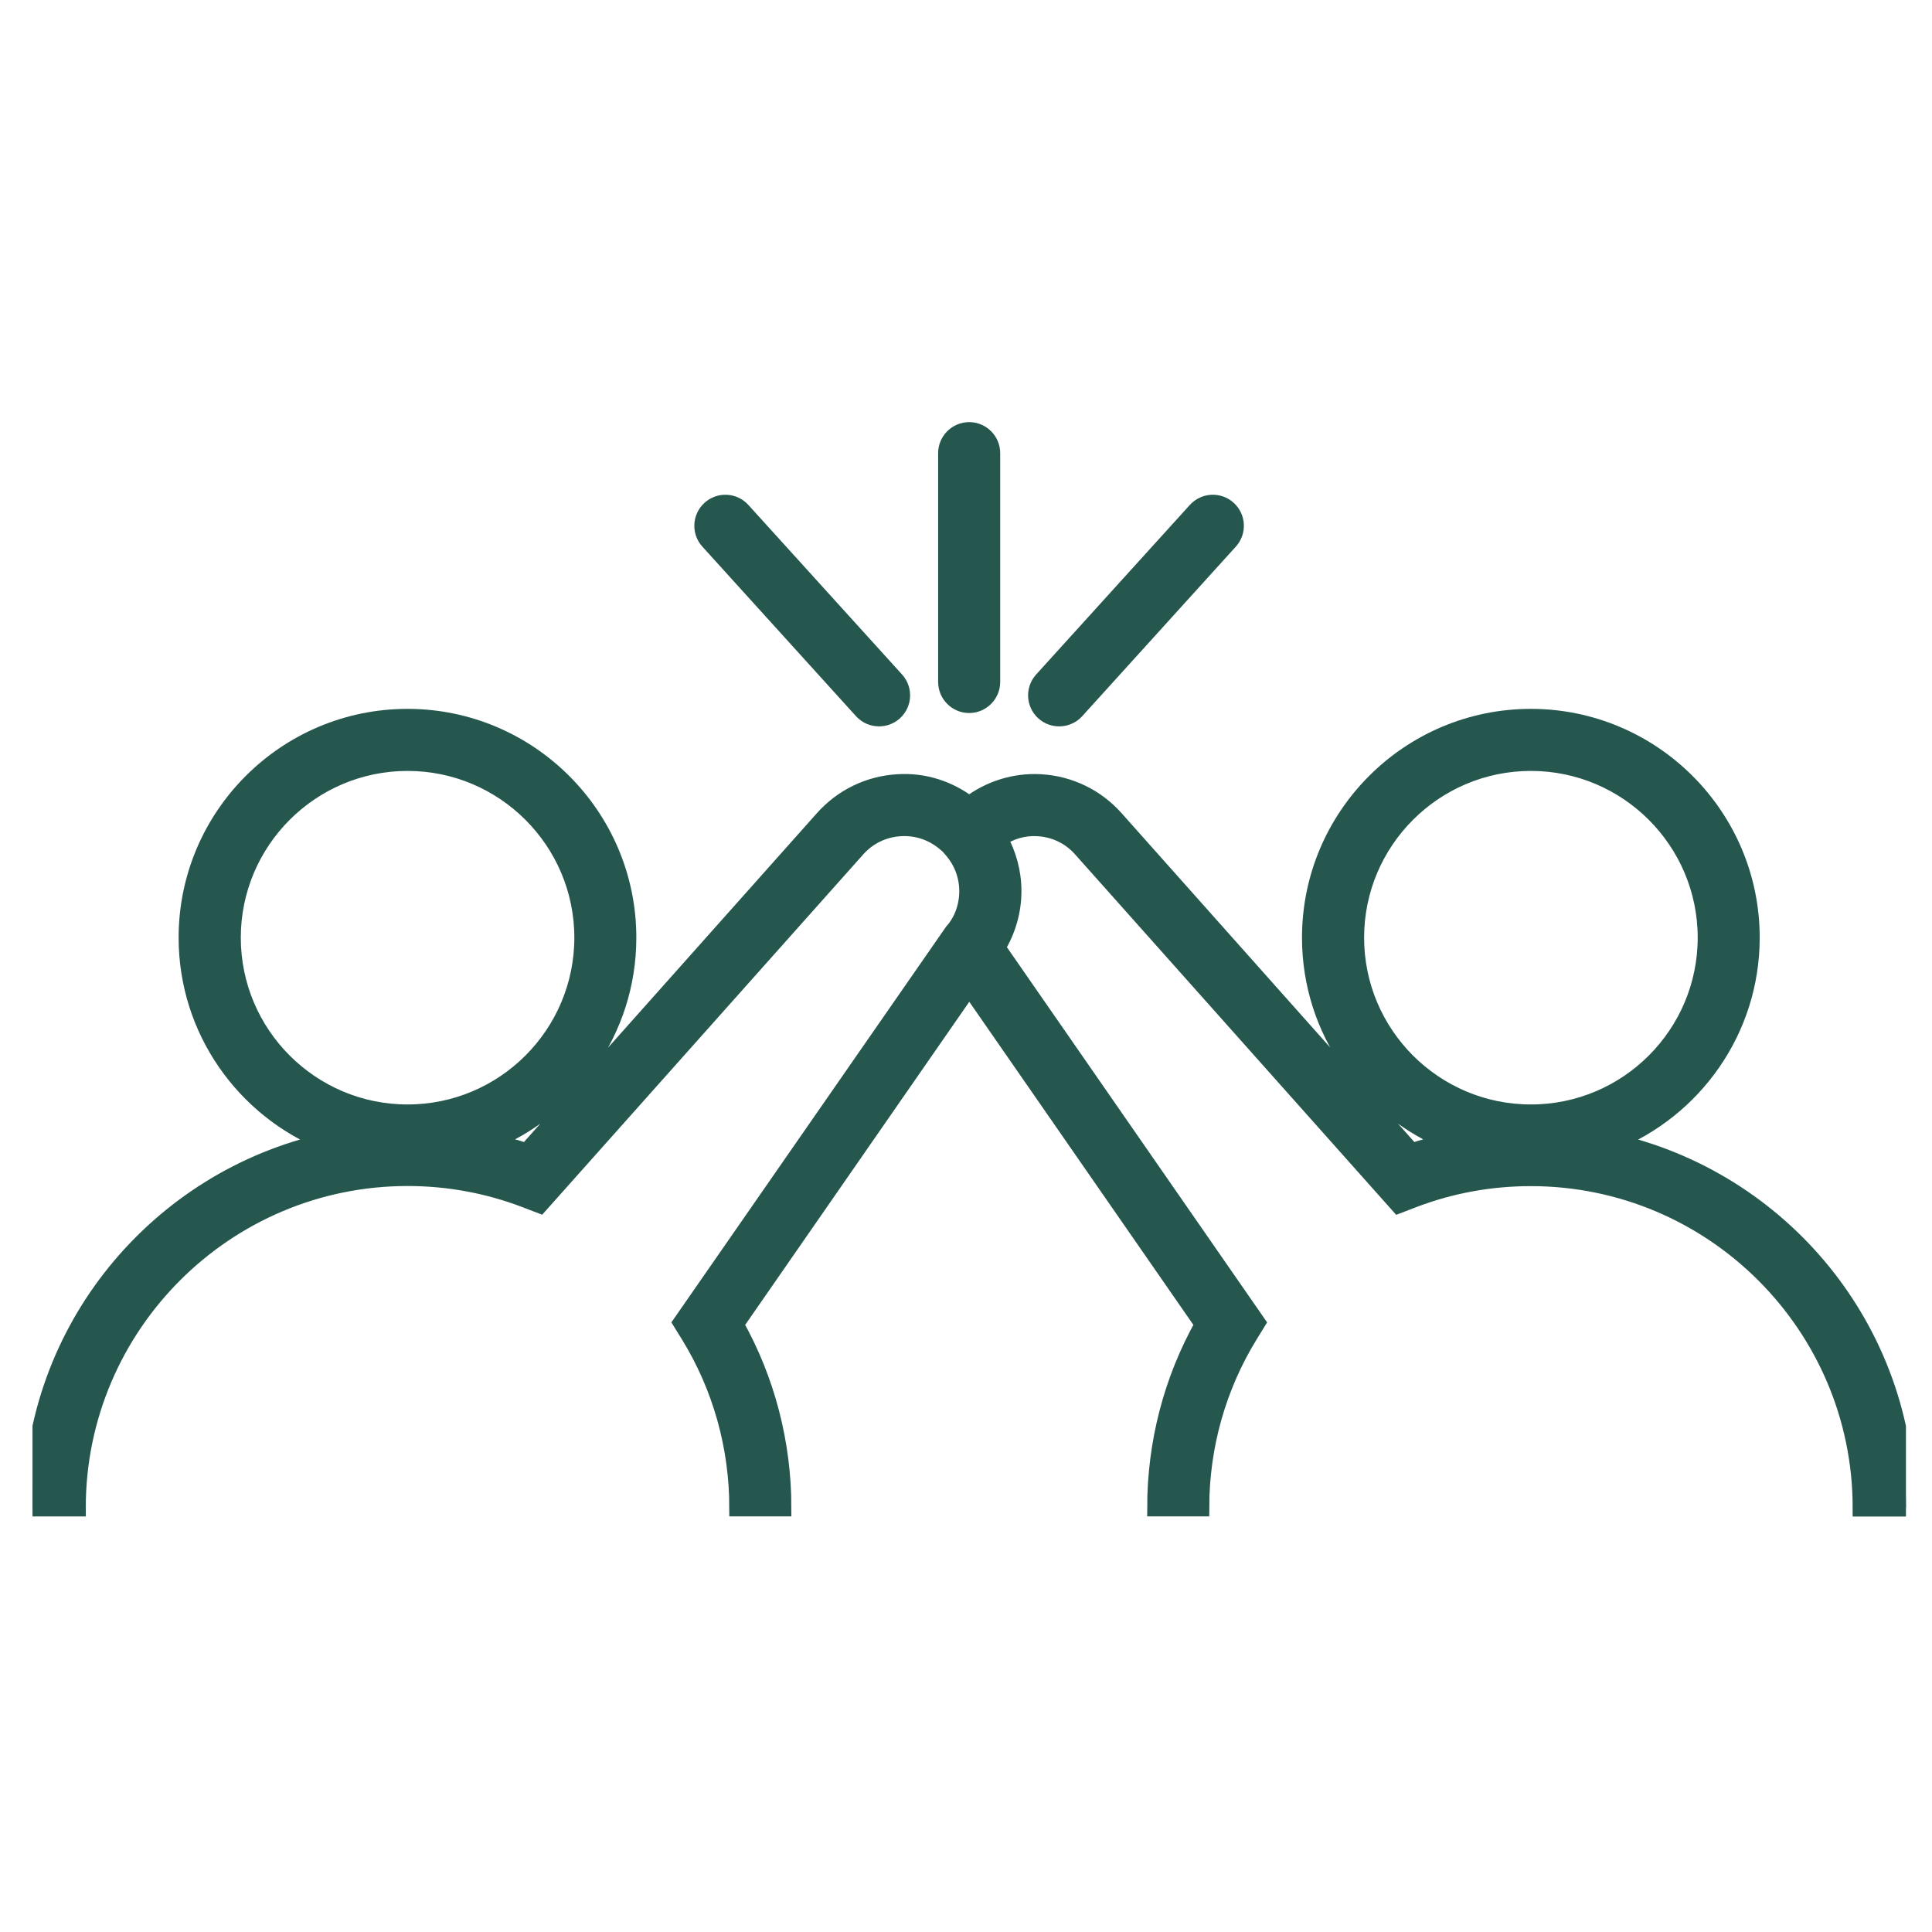 <?xml version="1.0" encoding="UTF-8"?>
<svg xmlns="http://www.w3.org/2000/svg" width="33" height="33" viewBox="0 0 33 33" fill="none">
  <g clip-path="url(#clip0_1737_8532)">
    <path d="M27.54 19.505C28.925 18.95 29.907 17.597 29.907 16.016C29.907 13.944 28.22 12.258 26.148 12.258C24.075 12.258 22.389 13.944 22.389 16.016C22.389 17.596 23.37 18.948 24.754 19.503C24.537 19.551 24.322 19.608 24.111 19.679L19.047 13.991C18.719 13.622 18.266 13.402 17.772 13.374C17.33 13.349 16.901 13.488 16.555 13.751C16.206 13.485 15.783 13.346 15.339 13.374C14.845 13.402 14.392 13.622 14.064 13.991L8.997 19.679C8.786 19.608 8.571 19.552 8.354 19.503C9.738 18.948 10.719 17.596 10.719 16.016C10.719 13.944 9.033 12.258 6.96 12.258C4.888 12.258 3.201 13.944 3.201 16.016C3.201 17.597 4.183 18.95 5.568 19.505C2.704 20.143 0.555 22.7 0.555 25.752H1.315C1.315 22.64 3.847 20.108 6.962 20.108C7.655 20.108 8.332 20.233 8.973 20.477L9.218 20.571L14.631 14.496C14.824 14.278 15.091 14.149 15.382 14.133C15.674 14.116 15.952 14.213 16.176 14.413C16.209 14.44 16.234 14.467 16.268 14.51C16.44 14.707 16.535 14.96 16.535 15.221C16.535 15.485 16.442 15.738 16.279 15.92L11.647 22.592L11.777 22.802C12.321 23.686 12.607 24.706 12.607 25.751H13.367C13.367 24.649 13.087 23.573 12.552 22.621L16.556 16.848L20.56 22.621C20.025 23.573 19.745 24.649 19.745 25.751H20.505C20.505 24.706 20.791 23.687 21.335 22.802L21.464 22.592L17.021 16.186C17.197 15.9 17.297 15.567 17.297 15.221C17.297 14.9 17.211 14.589 17.059 14.32C17.257 14.186 17.488 14.118 17.727 14.133C18.018 14.149 18.286 14.278 18.479 14.498L23.891 20.573L24.136 20.479C24.777 20.234 25.454 20.11 26.148 20.11C29.262 20.11 31.795 22.641 31.795 25.754H32.555C32.555 22.699 30.405 20.144 27.54 19.506L27.54 19.505ZM3.963 16.016C3.963 14.363 5.308 13.018 6.962 13.018C8.615 13.018 9.96 14.363 9.96 16.016C9.96 17.67 8.615 19.015 6.962 19.015C5.308 19.015 3.963 17.67 3.963 16.016ZM23.15 16.016C23.15 14.363 24.495 13.018 26.149 13.018C27.803 13.018 29.148 14.363 29.148 16.016C29.148 17.67 27.803 19.015 26.149 19.015C24.495 19.015 23.15 17.67 23.15 16.016Z" fill="#25574F" stroke="#25574F" stroke-width="0.3"></path>
    <path d="M16.554 12.029C16.763 12.029 16.934 11.858 16.934 11.649V7.74C16.934 7.531 16.763 7.36 16.554 7.36C16.345 7.36 16.174 7.531 16.174 7.74V11.649C16.174 11.858 16.345 12.029 16.554 12.029Z" fill="#25574F" stroke="#25574F" stroke-width="0.3"></path>
    <path d="M14.733 12.133C14.809 12.216 14.911 12.257 15.015 12.257C15.105 12.257 15.197 12.225 15.27 12.159C15.426 12.018 15.438 11.778 15.297 11.622L12.672 8.726C12.531 8.57 12.291 8.558 12.135 8.699C11.979 8.84 11.967 9.081 12.108 9.236L14.733 12.133Z" fill="#25574F" stroke="#25574F" stroke-width="0.3"></path>
    <path d="M18.091 12.257C18.195 12.257 18.298 12.216 18.373 12.133L20.998 9.236C21.139 9.08 21.127 8.84 20.971 8.699C20.816 8.558 20.575 8.57 20.434 8.726L17.809 11.622C17.668 11.778 17.68 12.018 17.836 12.159C17.909 12.225 18.001 12.257 18.091 12.257Z" fill="#25574F" stroke="#25574F" stroke-width="0.3"></path>
  </g>
  <defs>
    <clipPath id="clip0_1737_8532">
      <rect width="32" height="32" fill="white" transform="translate(0.555 0.555)"></rect>
    </clipPath>
  </defs>
</svg>

